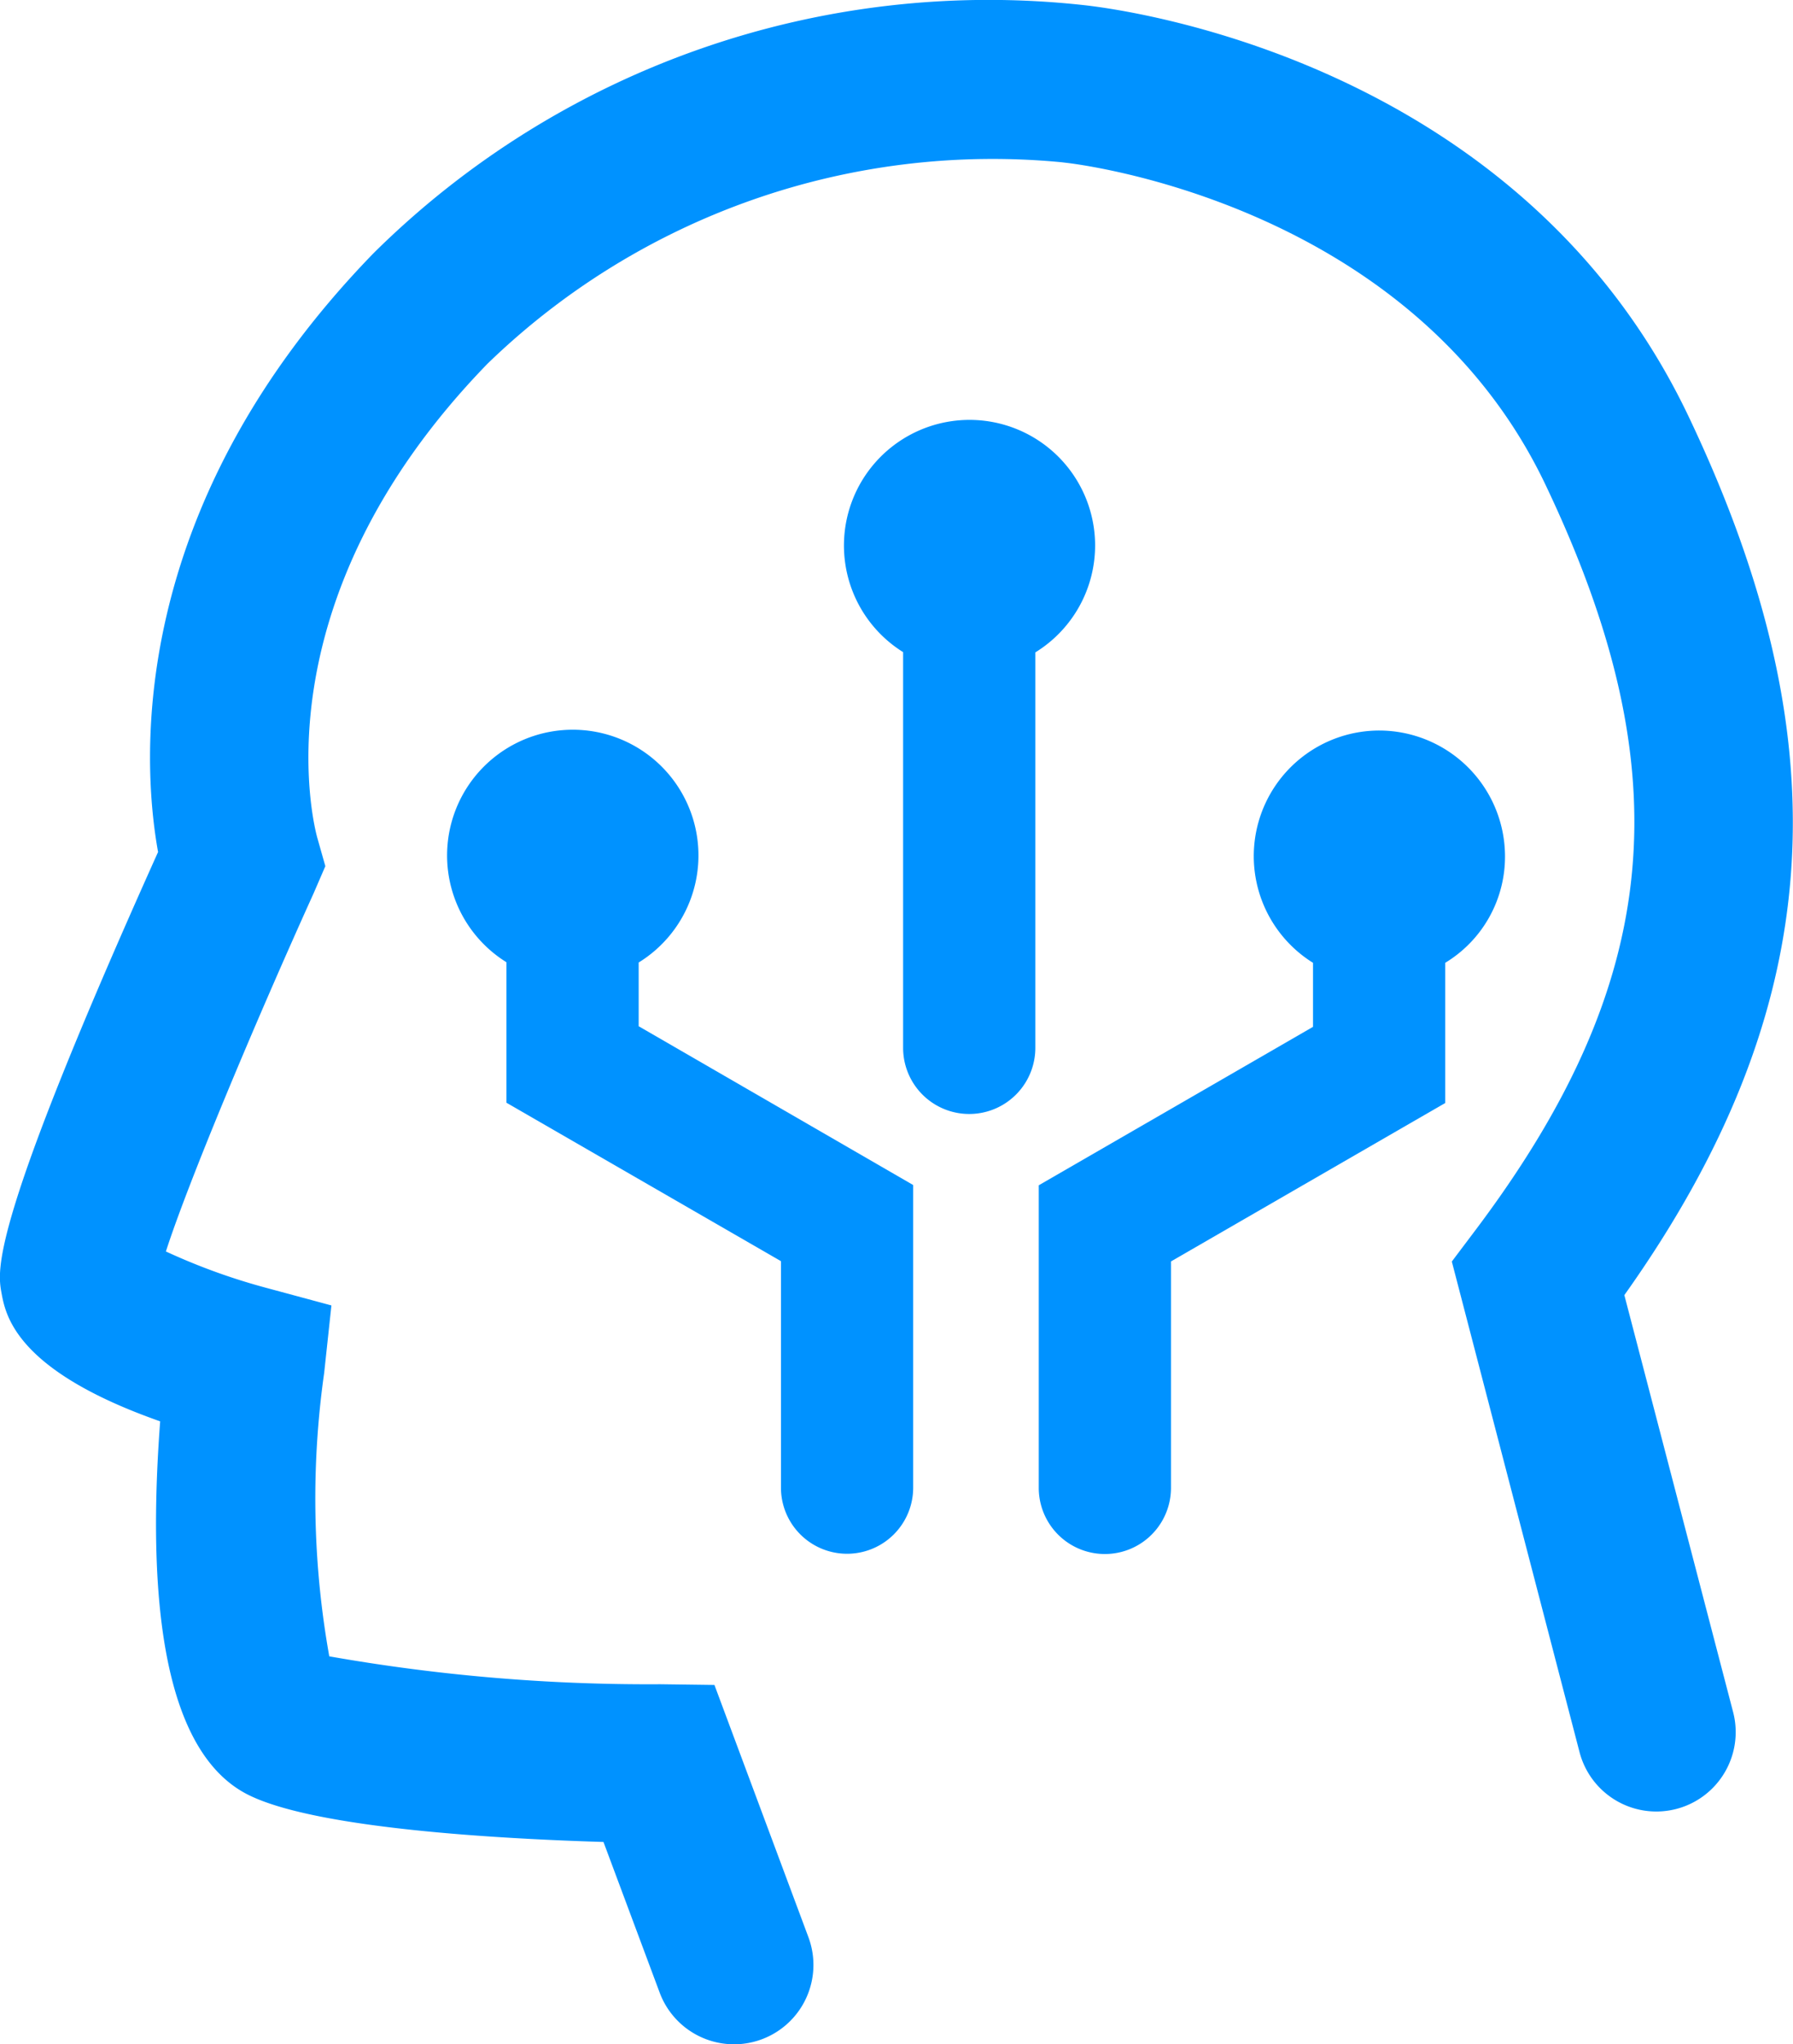 <svg xmlns="http://www.w3.org/2000/svg" width="35.095" height="40" viewBox="0 0 35.095 40">
  <g id="AI" transform="translate(-475.138 -291.213)">
    <path id="Path_2092" data-name="Path 2092" d="M489.506,331.213a1.554,1.554,0,0,1-1.456-1.011l-1.1-2.948c-2.024-.061-5.556-.258-6.907-.9-1.489-.7-2.083-3.169-1.77-7.33-2.829-.994-3.025-2.076-3.106-2.514-.082-.453-.234-1.29,3.065-8.626-.31-1.719-.656-6.7,4.217-11.716a17.1,17.1,0,0,1,13.874-4.858c.724.076,8.529,1.042,11.866,8.051,3.067,6.441,2.7,11.624-1.257,17.193l2.129,8.159a1.553,1.553,0,0,1-3.006.784l-2.5-9.6.452-.6c3.676-4.876,4.063-8.97,1.381-14.6-2.656-5.578-9.325-6.292-9.393-6.3l-.083-.01a14.2,14.2,0,0,0-11.234,3.945c-4.564,4.7-3.38,9.1-3.327,9.282l.155.547-.23.532c-1.168,2.579-2.459,5.665-2.891,7.007a12.238,12.238,0,0,0,1.957.71l1.283.346-.142,1.321a17.553,17.553,0,0,0,.1,5.545,35.96,35.96,0,0,0,6.476.546l1.063.014,1.838,4.931a1.553,1.553,0,0,1-1.455,2.1Z" fill="#0092ff"/>
    <path id="Path_2093" data-name="Path 2093" d="M501.171,327.716v5.921a1.294,1.294,0,0,1-2.588,0v-4.431l-5.373-3.1v-2.749a2.46,2.46,0,1,1,2.588.005v1.247Z" transform="translate(-8.159 -13.316)" fill="#0092ff"/>
    <path id="Path_2094" data-name="Path 2094" d="M511.968,309.531a2.459,2.459,0,0,1-1.17,2.1v7.738a1.294,1.294,0,0,1-2.588,0v-7.743a2.458,2.458,0,1,1,3.758-2.091Z" transform="translate(-15.395 -7.653)" fill="#0092ff"/>
    <path id="Path_2095" data-name="Path 2095" d="M523.546,321.282a2.428,2.428,0,0,1-1.17,2.086v2.743l-5.368,3.1v4.431a1.294,1.294,0,0,1-2.588,0v-5.921l5.368-3.1v-1.253a2.458,2.458,0,0,1,1.3-4.545A2.465,2.465,0,0,1,523.546,321.282Z" transform="translate(-18.95 -13.316)" fill="#0092ff"/>
  </g>
</svg>
